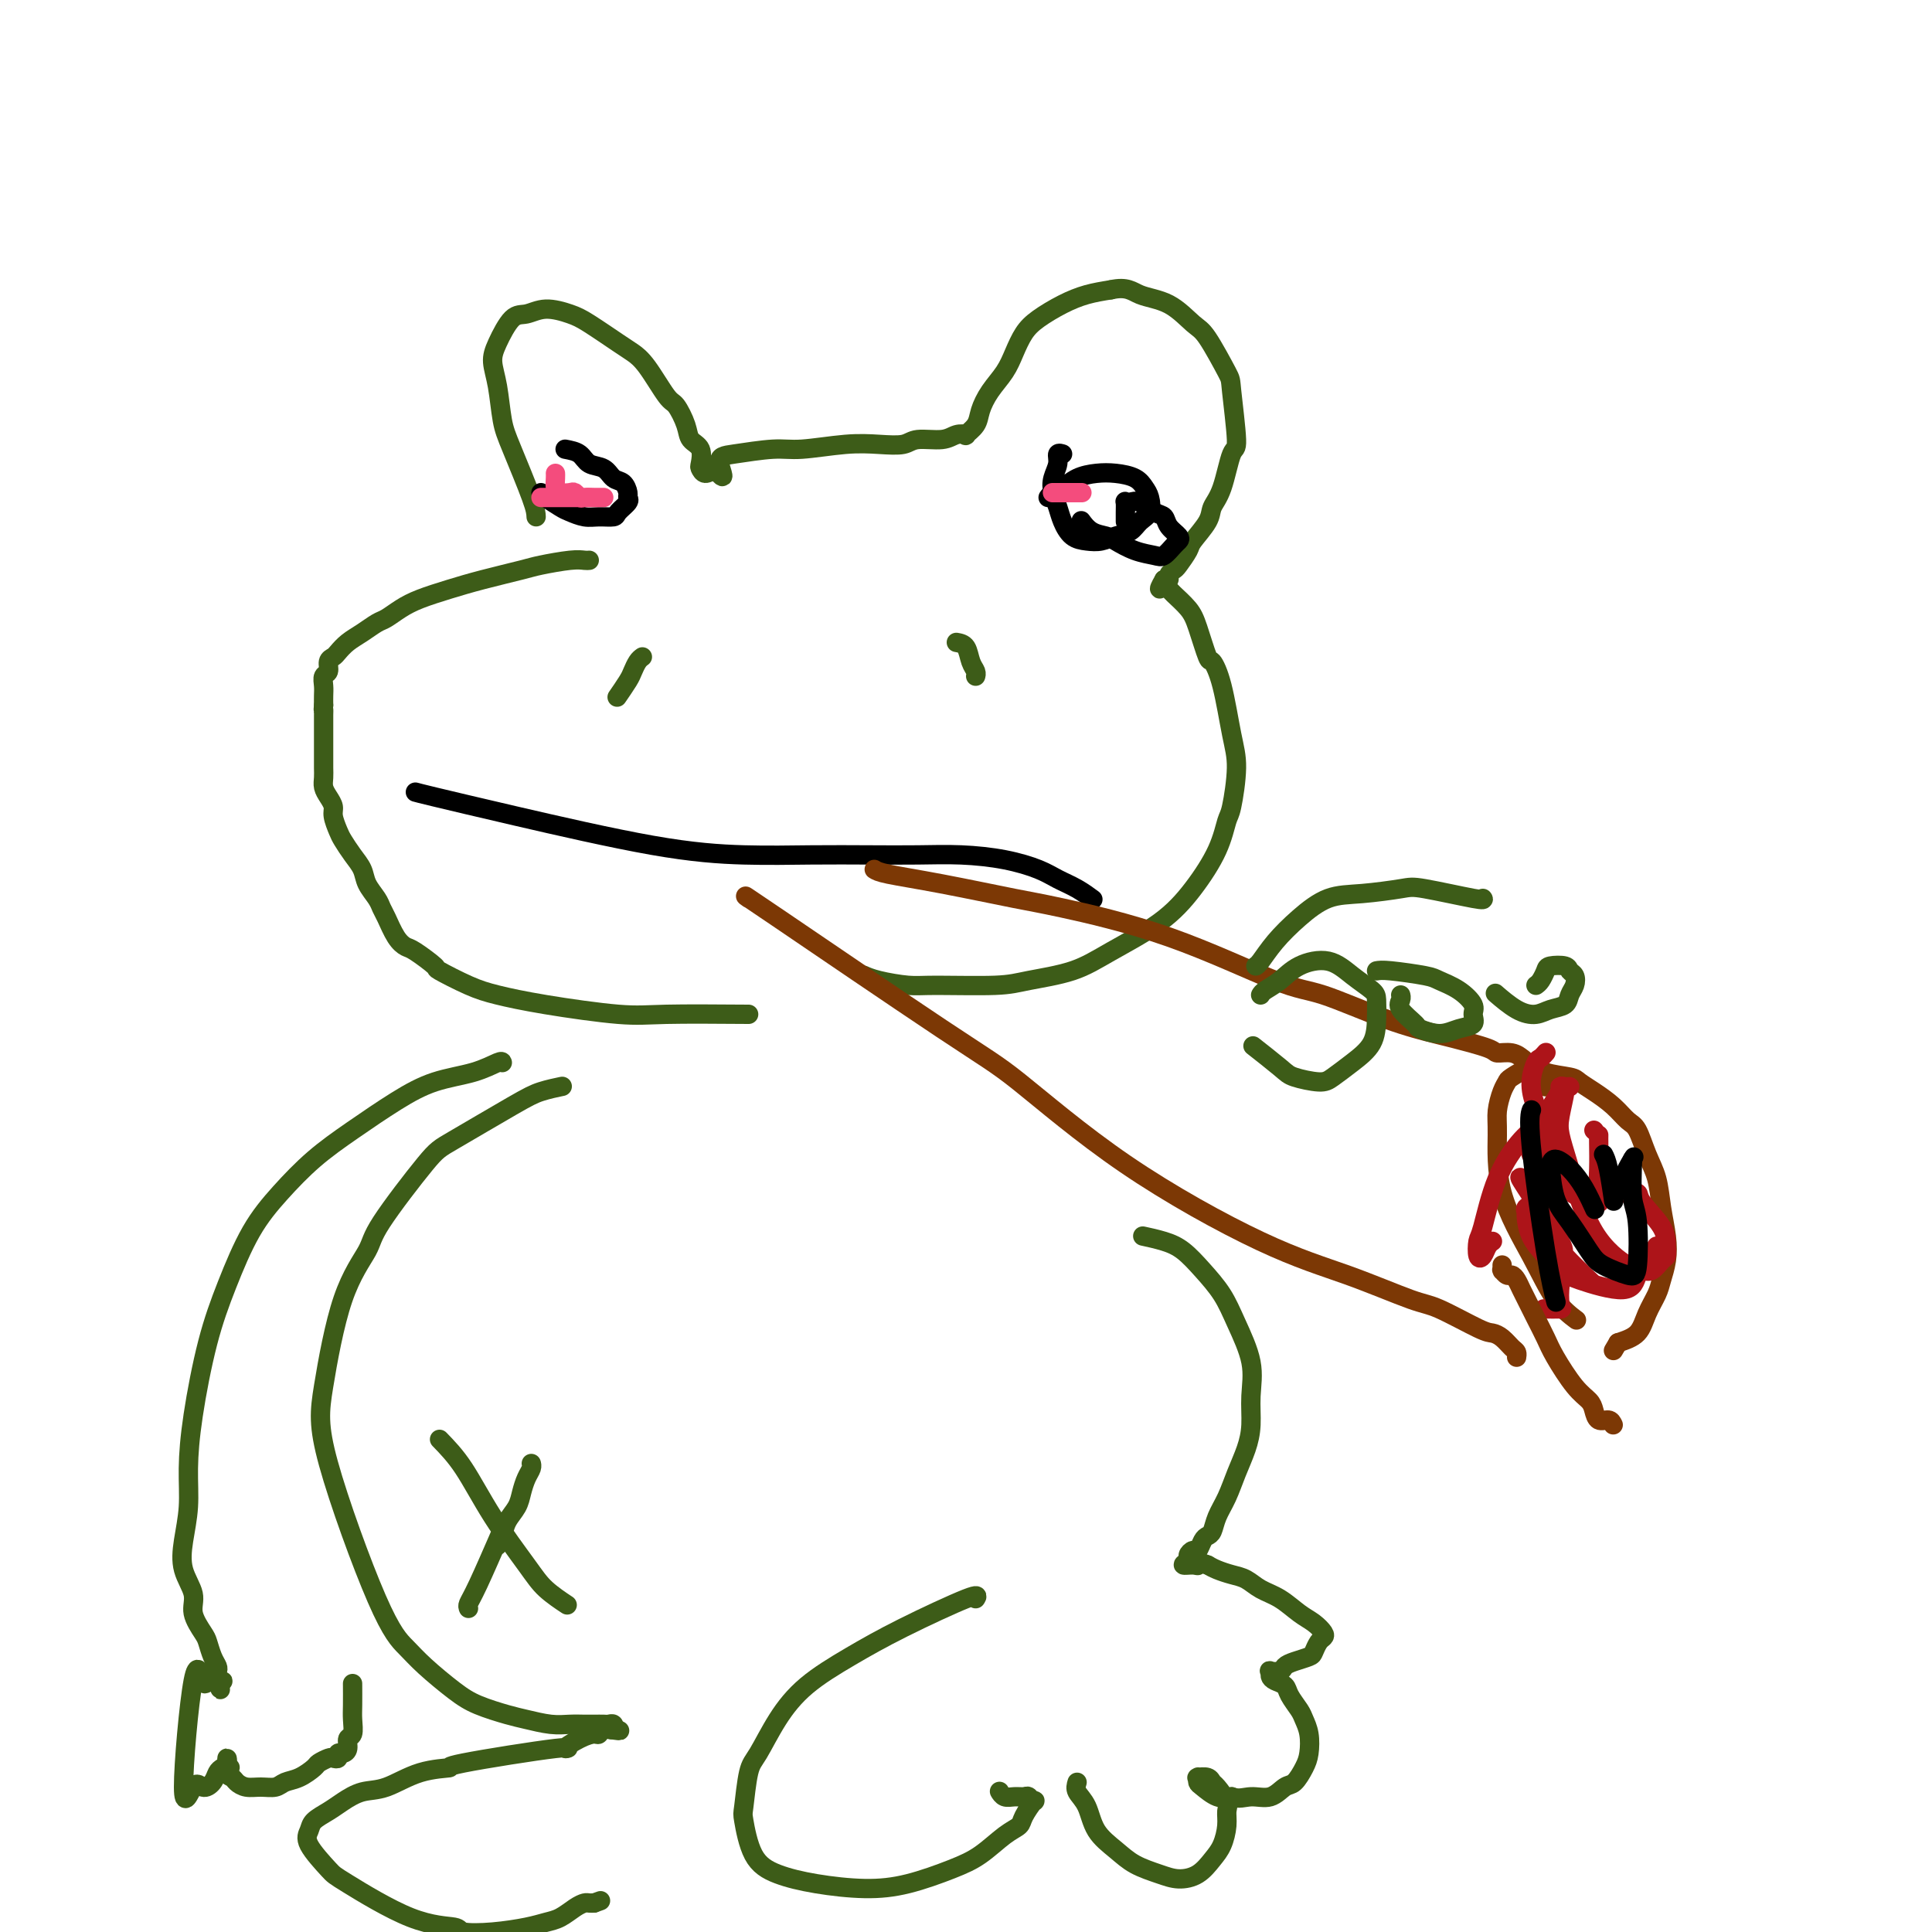 <svg viewBox='0 0 400 400' version='1.1' xmlns='http://www.w3.org/2000/svg' xmlns:xlink='http://www.w3.org/1999/xlink'><g fill='none' stroke='#3D5C18' stroke-width='4' stroke-linecap='round' stroke-linejoin='round'><path d='M122,116c-0.247,0.026 -0.493,0.051 -1,0c-0.507,-0.051 -1.274,-0.180 -3,0c-1.726,0.180 -4.411,0.667 -6,1c-1.589,0.333 -2.080,0.512 -4,1c-1.920,0.488 -5.267,1.287 -8,2c-2.733,0.713 -4.853,1.342 -7,2c-2.147,0.658 -4.321,1.345 -6,2c-1.679,0.655 -2.862,1.277 -4,2c-1.138,0.723 -2.231,1.545 -3,2c-0.769,0.455 -1.214,0.542 -2,1c-0.786,0.458 -1.913,1.288 -3,2c-1.087,0.712 -2.132,1.308 -3,2c-0.868,0.692 -1.557,1.480 -2,2c-0.443,0.520 -0.641,0.772 -1,1c-0.359,0.228 -0.881,0.431 -1,1c-0.119,0.569 0.164,1.503 0,2c-0.164,0.497 -0.776,0.556 -1,1c-0.224,0.444 -0.060,1.273 0,2c0.060,0.727 0.017,1.350 0,2c-0.017,0.650 -0.009,1.325 0,2'/><path d='M67,146c-0.155,1.600 -0.041,1.100 0,1c0.041,-0.100 0.011,0.200 0,1c-0.011,0.800 -0.003,2.101 0,3c0.003,0.899 0.001,1.396 0,2c-0.001,0.604 -0.001,1.317 0,2c0.001,0.683 0.003,1.338 0,2c-0.003,0.662 -0.011,1.332 0,2c0.011,0.668 0.041,1.333 0,2c-0.041,0.667 -0.151,1.338 0,2c0.151,0.662 0.565,1.317 1,2c0.435,0.683 0.893,1.393 1,2c0.107,0.607 -0.136,1.110 0,2c0.136,0.890 0.651,2.166 1,3c0.349,0.834 0.531,1.224 1,2c0.469,0.776 1.225,1.938 2,3c0.775,1.062 1.569,2.026 2,3c0.431,0.974 0.500,1.959 1,3c0.500,1.041 1.433,2.139 2,3c0.567,0.861 0.768,1.485 1,2c0.232,0.515 0.494,0.919 1,2c0.506,1.081 1.255,2.837 2,4c0.745,1.163 1.486,1.733 2,2c0.514,0.267 0.801,0.232 2,1c1.199,0.768 3.308,2.341 4,3c0.692,0.659 -0.035,0.405 1,1c1.035,0.595 3.832,2.040 6,3c2.168,0.960 3.708,1.434 6,2c2.292,0.566 5.336,1.224 10,2c4.664,0.776 10.948,1.670 15,2c4.052,0.330 5.872,0.094 10,0c4.128,-0.094 10.564,-0.047 17,0'/><path d='M111,107c-0.025,-0.693 -0.049,-1.385 -1,-4c-0.951,-2.615 -2.828,-7.152 -4,-10c-1.172,-2.848 -1.640,-4.007 -2,-6c-0.360,-1.993 -0.614,-4.820 -1,-7c-0.386,-2.180 -0.906,-3.713 -1,-5c-0.094,-1.287 0.236,-2.328 1,-4c0.764,-1.672 1.962,-3.975 3,-5c1.038,-1.025 1.916,-0.773 3,-1c1.084,-0.227 2.373,-0.934 4,-1c1.627,-0.066 3.592,0.510 5,1c1.408,0.490 2.257,0.895 4,2c1.743,1.105 4.378,2.909 6,4c1.622,1.091 2.232,1.467 3,2c0.768,0.533 1.696,1.221 3,3c1.304,1.779 2.984,4.649 4,6c1.016,1.351 1.369,1.182 2,2c0.631,0.818 1.542,2.625 2,4c0.458,1.375 0.465,2.320 1,3c0.535,0.680 1.599,1.094 2,2c0.401,0.906 0.138,2.305 0,3c-0.138,0.695 -0.153,0.687 0,1c0.153,0.313 0.472,0.947 1,1c0.528,0.053 1.264,-0.473 2,-1'/><path d='M148,97c2.787,3.590 1.254,0.566 1,-1c-0.254,-1.566 0.769,-1.674 3,-2c2.231,-0.326 5.669,-0.871 8,-1c2.331,-0.129 3.556,0.158 6,0c2.444,-0.158 6.107,-0.759 9,-1c2.893,-0.241 5.015,-0.121 7,0c1.985,0.121 3.832,0.242 5,0c1.168,-0.242 1.656,-0.848 3,-1c1.344,-0.152 3.544,0.150 5,0c1.456,-0.150 2.168,-0.752 3,-1c0.832,-0.248 1.783,-0.141 2,0c0.217,0.141 -0.300,0.317 0,0c0.300,-0.317 1.417,-1.126 2,-2c0.583,-0.874 0.631,-1.812 1,-3c0.369,-1.188 1.059,-2.624 2,-4c0.941,-1.376 2.134,-2.690 3,-4c0.866,-1.310 1.406,-2.617 2,-4c0.594,-1.383 1.242,-2.843 2,-4c0.758,-1.157 1.626,-2.011 3,-3c1.374,-0.989 3.255,-2.112 5,-3c1.745,-0.888 3.356,-1.539 5,-2c1.644,-0.461 3.322,-0.730 5,-1'/><path d='M230,60c3.388,-0.763 4.358,0.328 6,1c1.642,0.672 3.955,0.924 6,2c2.045,1.076 3.820,2.976 5,4c1.180,1.024 1.764,1.172 3,3c1.236,1.828 3.124,5.336 4,7c0.876,1.664 0.739,1.485 1,4c0.261,2.515 0.920,7.725 1,10c0.080,2.275 -0.420,1.614 -1,3c-0.580,1.386 -1.239,4.817 -2,7c-0.761,2.183 -1.622,3.117 -2,4c-0.378,0.883 -0.272,1.714 -1,3c-0.728,1.286 -2.290,3.027 -3,4c-0.710,0.973 -0.567,1.179 -1,2c-0.433,0.821 -1.440,2.259 -2,3c-0.560,0.741 -0.672,0.787 -1,1c-0.328,0.213 -0.871,0.593 -1,1c-0.129,0.407 0.158,0.840 0,1c-0.158,0.160 -0.759,0.046 -1,0c-0.241,-0.046 -0.120,-0.023 0,0'/><path d='M241,120c-1.841,3.180 -0.445,1.632 0,1c0.445,-0.632 -0.061,-0.346 0,0c0.061,0.346 0.689,0.752 1,1c0.311,0.248 0.306,0.337 1,1c0.694,0.663 2.087,1.901 3,3c0.913,1.099 1.347,2.061 2,4c0.653,1.939 1.524,4.857 2,6c0.476,1.143 0.555,0.513 1,1c0.445,0.487 1.255,2.091 2,5c0.745,2.909 1.425,7.121 2,10c0.575,2.879 1.044,4.424 1,7c-0.044,2.576 -0.600,6.182 -1,8c-0.400,1.818 -0.643,1.847 -1,3c-0.357,1.153 -0.828,3.429 -2,6c-1.172,2.571 -3.044,5.438 -5,8c-1.956,2.562 -3.996,4.820 -7,7c-3.004,2.180 -6.971,4.283 -10,6c-3.029,1.717 -5.119,3.049 -8,4c-2.881,0.951 -6.553,1.520 -9,2c-2.447,0.480 -3.668,0.871 -7,1c-3.332,0.129 -8.774,-0.004 -12,0c-3.226,0.004 -4.236,0.145 -6,0c-1.764,-0.145 -4.283,-0.578 -6,-1c-1.717,-0.422 -2.634,-0.835 -3,-1c-0.366,-0.165 -0.183,-0.083 0,0'/></g>
<g fill='none' stroke='#000000' stroke-width='4' stroke-linecap='round' stroke-linejoin='round'><path d='M217,103c0.261,-0.362 0.523,-0.725 1,-1c0.477,-0.275 1.171,-0.464 2,-1c0.829,-0.536 1.794,-1.419 3,-2c1.206,-0.581 2.652,-0.858 4,-1c1.348,-0.142 2.597,-0.147 4,0c1.403,0.147 2.958,0.448 4,1c1.042,0.552 1.570,1.356 2,2c0.430,0.644 0.761,1.128 1,2c0.239,0.872 0.384,2.132 0,3c-0.384,0.868 -1.299,1.343 -2,2c-0.701,0.657 -1.188,1.495 -2,2c-0.812,0.505 -1.947,0.676 -3,1c-1.053,0.324 -2.022,0.800 -3,1c-0.978,0.200 -1.964,0.125 -3,0c-1.036,-0.125 -2.121,-0.301 -3,-1c-0.879,-0.699 -1.552,-1.920 -2,-3c-0.448,-1.080 -0.671,-2.020 -1,-3c-0.329,-0.980 -0.764,-2.000 -1,-3c-0.236,-1.000 -0.273,-1.981 0,-3c0.273,-1.019 0.857,-2.077 1,-3c0.143,-0.923 -0.154,-1.710 0,-2c0.154,-0.290 0.758,-0.083 1,0c0.242,0.083 0.121,0.041 0,0'/><path d='M117,93c1.120,0.211 2.240,0.423 3,1c0.760,0.577 1.160,1.520 2,2c0.840,0.480 2.119,0.496 3,1c0.881,0.504 1.362,1.496 2,2c0.638,0.504 1.432,0.520 2,1c0.568,0.480 0.911,1.425 1,2c0.089,0.575 -0.076,0.781 0,1c0.076,0.219 0.394,0.452 0,1c-0.394,0.548 -1.499,1.412 -2,2c-0.501,0.588 -0.398,0.902 -1,1c-0.602,0.098 -1.909,-0.019 -3,0c-1.091,0.019 -1.967,0.173 -3,0c-1.033,-0.173 -2.224,-0.673 -3,-1c-0.776,-0.327 -1.136,-0.479 -2,-1c-0.864,-0.521 -2.233,-1.409 -3,-2c-0.767,-0.591 -0.934,-0.883 -1,-1c-0.066,-0.117 -0.033,-0.058 0,0'/><path d='M86,164c0.485,0.135 0.971,0.271 4,1c3.029,0.729 8.603,2.052 17,4c8.397,1.948 19.618,4.522 28,6c8.382,1.478 13.925,1.859 19,2c5.075,0.141 9.681,0.040 14,0c4.319,-0.040 8.350,-0.019 12,0c3.650,0.019 6.920,0.035 10,0c3.080,-0.035 5.972,-0.123 9,0c3.028,0.123 6.192,0.457 9,1c2.808,0.543 5.261,1.295 7,2c1.739,0.705 2.765,1.364 4,2c1.235,0.636 2.679,1.248 4,2c1.321,0.752 2.520,1.643 3,2c0.480,0.357 0.240,0.178 0,0'/></g>
<g fill='none' stroke='#7C3805' stroke-width='4' stroke-linecap='round' stroke-linejoin='round'><path d='M155,186c-0.956,-0.687 -1.911,-1.374 6,4c7.911,5.374 24.689,16.809 34,23c9.311,6.191 11.155,7.137 16,11c4.845,3.863 12.689,10.643 22,17c9.311,6.357 20.088,12.292 28,16c7.912,3.708 12.959,5.189 18,7c5.041,1.811 10.074,3.951 13,5c2.926,1.049 3.743,1.006 6,2c2.257,0.994 5.953,3.026 8,4c2.047,0.974 2.443,0.892 3,1c0.557,0.108 1.273,0.407 2,1c0.727,0.593 1.463,1.478 2,2c0.537,0.522 0.875,0.679 1,1c0.125,0.321 0.036,0.806 0,1c-0.036,0.194 -0.018,0.097 0,0'/><path d='M181,180c0.432,0.279 0.865,0.558 3,1c2.135,0.442 5.974,1.047 11,2c5.026,0.953 11.240,2.255 15,3c3.760,0.745 5.068,0.934 10,2c4.932,1.066 13.489,3.011 22,6c8.511,2.989 16.975,7.024 22,9c5.025,1.976 6.611,1.895 10,3c3.389,1.105 8.580,3.396 13,5c4.420,1.604 8.069,2.520 10,3c1.931,0.480 2.143,0.525 4,1c1.857,0.475 5.358,1.381 7,2c1.642,0.619 1.424,0.953 2,1c0.576,0.047 1.946,-0.191 3,0c1.054,0.191 1.791,0.811 2,1c0.209,0.189 -0.112,-0.052 0,0c0.112,0.052 0.657,0.396 1,1c0.343,0.604 0.484,1.469 1,2c0.516,0.531 1.406,0.730 2,1c0.594,0.270 0.891,0.611 1,1c0.109,0.389 0.031,0.825 0,1c-0.031,0.175 -0.016,0.087 0,0'/><path d='M326,273c0.348,0.262 0.696,0.524 0,0c-0.696,-0.524 -2.436,-1.833 -4,-4c-1.564,-2.167 -2.952,-5.193 -5,-9c-2.048,-3.807 -4.755,-8.397 -6,-13c-1.245,-4.603 -1.027,-9.221 -1,-12c0.027,-2.779 -0.137,-3.720 0,-5c0.137,-1.280 0.576,-2.900 1,-4c0.424,-1.100 0.835,-1.679 1,-2c0.165,-0.321 0.084,-0.385 1,-1c0.916,-0.615 2.828,-1.781 4,-2c1.172,-0.219 1.605,0.510 3,1c1.395,0.490 3.753,0.740 5,1c1.247,0.260 1.384,0.528 2,1c0.616,0.472 1.712,1.147 3,2c1.288,0.853 2.769,1.885 4,3c1.231,1.115 2.214,2.313 3,3c0.786,0.687 1.377,0.864 2,2c0.623,1.136 1.278,3.230 2,5c0.722,1.770 1.511,3.215 2,5c0.489,1.785 0.679,3.908 1,6c0.321,2.092 0.773,4.152 1,6c0.227,1.848 0.228,3.486 0,5c-0.228,1.514 -0.685,2.906 -1,4c-0.315,1.094 -0.486,1.891 -1,3c-0.514,1.109 -1.369,2.529 -2,4c-0.631,1.471 -1.037,2.992 -2,4c-0.963,1.008 -2.481,1.504 -4,2'/><path d='M335,278c-1.667,2.833 -0.833,1.417 0,0'/></g>
<g fill='none' stroke='#AD1419' stroke-width='4' stroke-linecap='round' stroke-linejoin='round'><path d='M317,239c0.000,0.000 0.100,0.100 0.1,0.1'/><path d='M330,234c0.000,0.000 0.100,0.100 0.1,0.1'/><path d='M331,235c-0.008,0.408 -0.017,0.816 0,2c0.017,1.184 0.059,3.143 0,5c-0.059,1.857 -0.218,3.611 0,5c0.218,1.389 0.814,2.414 -1,2c-1.814,-0.414 -6.038,-2.265 -8,-5c-1.962,-2.735 -1.661,-6.354 -2,-9c-0.339,-2.646 -1.316,-4.321 -2,-6c-0.684,-1.679 -1.073,-3.364 -1,-5c0.073,-1.636 0.608,-3.223 1,-4c0.392,-0.777 0.641,-0.744 1,-1c0.359,-0.256 0.827,-0.800 1,-1c0.173,-0.200 0.049,-0.057 0,0c-0.049,0.057 -0.025,0.029 0,0'/><path d='M344,258c0.000,0.000 0.100,0.100 0.1,0.1'/><path d='M343,258c-0.644,1.032 -1.288,2.065 -2,3c-0.712,0.935 -1.492,1.773 -2,3c-0.508,1.227 -0.745,2.843 -3,3c-2.255,0.157 -6.527,-1.145 -9,-2c-2.473,-0.855 -3.145,-1.261 -4,-2c-0.855,-0.739 -1.891,-1.809 -3,-3c-1.109,-1.191 -2.292,-2.504 -3,-4c-0.708,-1.496 -0.943,-3.176 -1,-4c-0.057,-0.824 0.063,-0.793 0,-1c-0.063,-0.207 -0.311,-0.653 0,-1c0.311,-0.347 1.180,-0.597 2,0c0.820,0.597 1.592,2.041 2,3c0.408,0.959 0.452,1.434 1,3c0.548,1.566 1.600,4.223 2,6c0.400,1.777 0.149,2.672 0,4c-0.149,1.328 -0.194,3.088 0,4c0.194,0.912 0.629,0.976 0,1c-0.629,0.024 -2.323,0.007 -3,0c-0.677,-0.007 -0.339,-0.003 0,0'/><path d='M336,247c-0.053,-0.007 -0.105,-0.015 0,0c0.105,0.015 0.368,0.052 1,0c0.632,-0.052 1.634,-0.193 2,0c0.366,0.193 0.096,0.719 1,2c0.904,1.281 2.982,3.318 4,5c1.018,1.682 0.974,3.011 1,4c0.026,0.989 0.121,1.638 0,2c-0.121,0.362 -0.457,0.436 -1,1c-0.543,0.564 -1.293,1.619 -2,2c-0.707,0.381 -1.370,0.090 -2,0c-0.630,-0.090 -1.228,0.022 -3,-1c-1.772,-1.022 -4.720,-3.178 -7,-7c-2.280,-3.822 -3.894,-9.311 -5,-13c-1.106,-3.689 -1.704,-5.577 -2,-7c-0.296,-1.423 -0.289,-2.381 0,-4c0.289,-1.619 0.861,-3.898 1,-5c0.139,-1.102 -0.155,-1.028 0,-1c0.155,0.028 0.759,0.008 1,0c0.241,-0.008 0.121,-0.004 0,0'/><path d='M323,225c0.366,-0.180 0.733,-0.360 0,1c-0.733,1.360 -2.564,4.260 -4,6c-1.436,1.740 -2.477,2.319 -4,4c-1.523,1.681 -3.530,4.462 -5,8c-1.470,3.538 -2.405,7.831 -3,10c-0.595,2.169 -0.849,2.213 -1,3c-0.151,0.787 -0.198,2.316 0,3c0.198,0.684 0.641,0.524 1,0c0.359,-0.524 0.635,-1.410 1,-2c0.365,-0.590 0.819,-0.883 1,-1c0.181,-0.117 0.091,-0.059 0,0'/><path d='M315,244c-0.380,-0.349 -0.759,-0.699 1,2c1.759,2.699 5.657,8.445 7,11c1.343,2.555 0.131,1.919 1,3c0.869,1.081 3.820,3.880 5,5c1.180,1.120 0.590,0.560 0,0'/></g>
<g fill='none' stroke='#000000' stroke-width='4' stroke-linecap='round' stroke-linejoin='round'><path d='M322,269c0.136,0.522 0.271,1.043 0,0c-0.271,-1.043 -0.949,-3.651 -2,-10c-1.051,-6.349 -2.475,-16.440 -3,-22c-0.525,-5.560 -0.150,-6.589 0,-7c0.150,-0.411 0.075,-0.206 0,0'/><path d='M332,239c0.311,0.600 0.622,1.200 1,3c0.378,1.800 0.822,4.800 1,6c0.178,1.200 0.089,0.600 0,0'/><path d='M334,247c0.905,-0.315 1.810,-0.631 2,-1c0.190,-0.369 -0.333,-0.792 0,-2c0.333,-1.208 1.524,-3.202 2,-4c0.476,-0.798 0.238,-0.399 0,0'/><path d='M338,240c-0.107,3.068 -0.213,6.137 0,8c0.213,1.863 0.746,2.521 1,5c0.254,2.479 0.227,6.778 0,9c-0.227,2.222 -0.656,2.366 -2,2c-1.344,-0.366 -3.604,-1.241 -5,-2c-1.396,-0.759 -1.930,-1.403 -3,-3c-1.070,-1.597 -2.678,-4.146 -4,-6c-1.322,-1.854 -2.360,-3.014 -3,-5c-0.640,-1.986 -0.884,-4.798 -1,-6c-0.116,-1.202 -0.104,-0.794 0,-1c0.104,-0.206 0.301,-1.025 1,-1c0.699,0.025 1.899,0.893 3,2c1.101,1.107 2.104,2.452 3,4c0.896,1.548 1.685,3.299 2,4c0.315,0.701 0.158,0.350 0,0'/><path d='M233,108c-0.005,-0.620 -0.010,-1.240 0,-2c0.010,-0.760 0.037,-1.661 0,-2c-0.037,-0.339 -0.136,-0.117 0,0c0.136,0.117 0.507,0.128 1,0c0.493,-0.128 1.106,-0.396 2,0c0.894,0.396 2.068,1.454 3,2c0.932,0.546 1.621,0.579 2,1c0.379,0.421 0.449,1.231 1,2c0.551,0.769 1.583,1.499 2,2c0.417,0.501 0.220,0.773 0,1c-0.220,0.227 -0.461,0.408 -1,1c-0.539,0.592 -1.375,1.595 -2,2c-0.625,0.405 -1.038,0.212 -2,0c-0.962,-0.212 -2.472,-0.443 -4,-1c-1.528,-0.557 -3.075,-1.442 -4,-2c-0.925,-0.558 -1.229,-0.790 -2,-1c-0.771,-0.210 -2.011,-0.396 -3,-1c-0.989,-0.604 -1.728,-1.624 -2,-2c-0.272,-0.376 -0.078,-0.107 0,0c0.078,0.107 0.039,0.054 0,0'/></g>
<g fill='none' stroke='#7C3805' stroke-width='4' stroke-linecap='round' stroke-linejoin='round'><path d='M334,295c-0.223,-0.471 -0.446,-0.941 -1,-1c-0.554,-0.059 -1.440,0.294 -2,0c-0.560,-0.294 -0.793,-1.235 -1,-2c-0.207,-0.765 -0.388,-1.353 -1,-2c-0.612,-0.647 -1.655,-1.352 -3,-3c-1.345,-1.648 -2.990,-4.237 -4,-6c-1.010,-1.763 -1.384,-2.699 -2,-4c-0.616,-1.301 -1.474,-2.968 -2,-4c-0.526,-1.032 -0.718,-1.429 -1,-2c-0.282,-0.571 -0.653,-1.315 -1,-2c-0.347,-0.685 -0.671,-1.312 -1,-2c-0.329,-0.688 -0.662,-1.439 -1,-2c-0.338,-0.561 -0.679,-0.934 -1,-1c-0.321,-0.066 -0.622,0.175 -1,0c-0.378,-0.175 -0.833,-0.765 -1,-1c-0.167,-0.235 -0.045,-0.116 0,0c0.045,0.116 0.012,0.227 0,0c-0.012,-0.227 -0.003,-0.793 0,-1c0.003,-0.207 0.001,-0.056 0,0c-0.001,0.056 -0.000,0.016 0,0c0.000,-0.016 0.000,-0.008 0,0'/></g>
<g fill='none' stroke='#F44C7D' stroke-width='4' stroke-linecap='round' stroke-linejoin='round'><path d='M223,102c0.474,0.000 0.947,0.000 1,0c0.053,0.000 -0.316,0.000 -1,0c-0.684,0.000 -1.685,0.000 -2,0c-0.315,0.000 0.055,0.000 0,0c-0.055,0.000 -0.537,-0.000 -1,0c-0.463,0.000 -0.909,-0.000 -1,0c-0.091,0.000 0.172,0.000 0,0c-0.172,0.000 -0.778,0.000 -1,0c-0.222,0.000 -0.060,-0.000 0,0c0.060,0.000 0.017,0.000 0,0c-0.017,-0.000 -0.009,0.000 0,0'/><path d='M112,103c0.237,0.000 0.473,0.000 1,0c0.527,-0.000 1.344,-0.000 2,0c0.656,0.000 1.151,0.000 2,0c0.849,-0.000 2.053,-0.000 3,0c0.947,0.000 1.639,0.000 2,0c0.361,-0.000 0.391,-0.000 1,0c0.609,0.000 1.796,0.001 2,0c0.204,-0.001 -0.576,-0.004 -1,0c-0.424,0.004 -0.494,0.015 -1,0c-0.506,-0.015 -1.449,-0.056 -2,0c-0.551,0.056 -0.712,0.209 -1,0c-0.288,-0.209 -0.704,-0.781 -1,-1c-0.296,-0.219 -0.472,-0.087 -1,0c-0.528,0.087 -1.410,0.128 -2,0c-0.590,-0.128 -0.890,-0.426 -1,-1c-0.110,-0.574 -0.030,-1.424 0,-2c0.030,-0.576 0.008,-0.879 0,-1c-0.008,-0.121 -0.004,-0.061 0,0'/></g>
<g fill='none' stroke='#3D5C18' stroke-width='4' stroke-linecap='round' stroke-linejoin='round'><path d='M116,225c0.360,-0.075 0.721,-0.149 0,0c-0.721,0.149 -2.523,0.522 -4,1c-1.477,0.478 -2.630,1.062 -6,3c-3.370,1.938 -8.957,5.231 -12,7c-3.043,1.769 -3.543,2.014 -6,5c-2.457,2.986 -6.870,8.715 -9,12c-2.130,3.285 -1.978,4.128 -3,6c-1.022,1.872 -3.218,4.773 -5,10c-1.782,5.227 -3.151,12.781 -4,18c-0.849,5.219 -1.179,8.105 1,16c2.179,7.895 6.867,20.801 10,28c3.133,7.199 4.712,8.692 6,10c1.288,1.308 2.286,2.430 4,4c1.714,1.570 4.145,3.587 6,5c1.855,1.413 3.133,2.221 5,3c1.867,0.779 4.324,1.529 6,2c1.676,0.471 2.570,0.662 4,1c1.430,0.338 3.395,0.823 5,1c1.605,0.177 2.850,0.048 4,0c1.150,-0.048 2.207,-0.014 3,0c0.793,0.014 1.324,0.007 2,0c0.676,-0.007 1.499,-0.016 2,0c0.501,0.016 0.681,0.056 1,0c0.319,-0.056 0.778,-0.207 1,0c0.222,0.207 0.206,0.774 0,1c-0.206,0.226 -0.603,0.113 -1,0'/><path d='M126,358c4.291,0.711 1.517,-0.011 0,0c-1.517,0.011 -1.779,0.757 -2,1c-0.221,0.243 -0.402,-0.015 -1,0c-0.598,0.015 -1.612,0.305 -3,1c-1.388,0.695 -3.149,1.795 -3,2c0.149,0.205 2.207,-0.484 -2,0c-4.207,0.484 -14.680,2.142 -19,3c-4.320,0.858 -2.487,0.915 -3,1c-0.513,0.085 -3.372,0.197 -6,1c-2.628,0.803 -5.026,2.298 -7,3c-1.974,0.702 -3.523,0.611 -5,1c-1.477,0.389 -2.883,1.260 -4,2c-1.117,0.740 -1.946,1.351 -3,2c-1.054,0.649 -2.335,1.338 -3,2c-0.665,0.662 -0.716,1.298 -1,2c-0.284,0.702 -0.800,1.469 0,3c0.800,1.531 2.918,3.825 4,5c1.082,1.175 1.130,1.230 4,3c2.870,1.770 8.564,5.256 13,7c4.436,1.744 7.614,1.746 9,2c1.386,0.254 0.979,0.760 2,1c1.021,0.240 3.470,0.216 6,0c2.530,-0.216 5.140,-0.622 7,-1c1.860,-0.378 2.970,-0.728 4,-1c1.030,-0.272 1.978,-0.465 3,-1c1.022,-0.535 2.116,-1.411 3,-2c0.884,-0.589 1.556,-0.890 2,-1c0.444,-0.110 0.658,-0.030 1,0c0.342,0.030 0.812,0.008 1,0c0.188,-0.008 0.094,-0.004 0,0'/><path d='M123,394c2.333,-0.833 1.167,-0.417 0,0'/><path d='M202,331c0.355,-0.535 0.711,-1.069 -2,0c-2.711,1.069 -8.487,3.743 -13,6c-4.513,2.257 -7.762,4.098 -11,6c-3.238,1.902 -6.465,3.866 -9,6c-2.535,2.134 -4.379,4.440 -6,7c-1.621,2.560 -3.019,5.374 -4,7c-0.981,1.626 -1.546,2.063 -2,4c-0.454,1.937 -0.797,5.373 -1,7c-0.203,1.627 -0.266,1.445 0,3c0.266,1.555 0.860,4.846 2,7c1.140,2.154 2.824,3.170 5,4c2.176,0.830 4.843,1.472 8,2c3.157,0.528 6.806,0.941 10,1c3.194,0.059 5.935,-0.235 9,-1c3.065,-0.765 6.455,-1.999 9,-3c2.545,-1.001 4.244,-1.768 6,-3c1.756,-1.232 3.567,-2.928 5,-4c1.433,-1.072 2.486,-1.521 3,-2c0.514,-0.479 0.489,-0.990 1,-2c0.511,-1.010 1.557,-2.520 2,-3c0.443,-0.480 0.284,0.068 0,0c-0.284,-0.068 -0.693,-0.754 -1,-1c-0.307,-0.246 -0.513,-0.052 -1,0c-0.487,0.052 -1.254,-0.038 -2,0c-0.746,0.038 -1.470,0.202 -2,0c-0.530,-0.202 -0.866,-0.772 -1,-1c-0.134,-0.228 -0.067,-0.114 0,0'/><path d='M261,206c0.164,-0.274 0.328,-0.548 1,-1c0.672,-0.452 1.851,-1.081 3,-2c1.149,-0.919 2.269,-2.126 4,-3c1.731,-0.874 4.072,-1.414 6,-1c1.928,0.414 3.444,1.783 5,3c1.556,1.217 3.151,2.282 4,3c0.849,0.718 0.950,1.088 1,2c0.050,0.912 0.049,2.364 0,4c-0.049,1.636 -0.146,3.455 -1,5c-0.854,1.545 -2.466,2.817 -4,4c-1.534,1.183 -2.990,2.278 -4,3c-1.010,0.722 -1.575,1.072 -3,1c-1.425,-0.072 -3.712,-0.566 -5,-1c-1.288,-0.434 -1.578,-0.809 -3,-2c-1.422,-1.191 -3.978,-3.197 -5,-4c-1.022,-0.803 -0.511,-0.401 0,0'/><path d='M285,201c0.540,-0.094 1.081,-0.187 3,0c1.919,0.187 5.218,0.655 7,1c1.782,0.345 2.049,0.569 3,1c0.951,0.431 2.586,1.071 4,2c1.414,0.929 2.606,2.149 3,3c0.394,0.851 -0.011,1.335 0,2c0.011,0.665 0.437,1.512 0,2c-0.437,0.488 -1.736,0.619 -3,1c-1.264,0.381 -2.493,1.014 -4,1c-1.507,-0.014 -3.294,-0.673 -4,-1c-0.706,-0.327 -0.333,-0.322 -1,-1c-0.667,-0.678 -2.375,-2.037 -3,-3c-0.625,-0.963 -0.168,-1.528 0,-2c0.168,-0.472 0.048,-0.849 0,-1c-0.048,-0.151 -0.024,-0.075 0,0'/><path d='M318,204c0.317,-0.225 0.634,-0.449 1,-1c0.366,-0.551 0.781,-1.427 1,-2c0.219,-0.573 0.242,-0.841 1,-1c0.758,-0.159 2.252,-0.209 3,0c0.748,0.209 0.749,0.676 1,1c0.251,0.324 0.752,0.506 1,1c0.248,0.494 0.244,1.299 0,2c-0.244,0.701 -0.728,1.297 -1,2c-0.272,0.703 -0.333,1.512 -1,2c-0.667,0.488 -1.941,0.656 -3,1c-1.059,0.344 -1.902,0.865 -3,1c-1.098,0.135 -2.449,-0.118 -4,-1c-1.551,-0.882 -3.300,-2.395 -4,-3c-0.700,-0.605 -0.350,-0.303 0,0'/><path d='M307,186c0.188,0.219 0.376,0.438 -2,0c-2.376,-0.438 -7.317,-1.532 -10,-2c-2.683,-0.468 -3.110,-0.310 -5,0c-1.890,0.310 -5.245,0.773 -8,1c-2.755,0.227 -4.910,0.219 -7,1c-2.090,0.781 -4.115,2.353 -6,4c-1.885,1.647 -3.629,3.369 -5,5c-1.371,1.631 -2.369,3.170 -3,4c-0.631,0.830 -0.895,0.951 -1,1c-0.105,0.049 -0.053,0.024 0,0'/><path d='M104,220c-0.050,-0.188 -0.100,-0.376 -1,0c-0.900,0.376 -2.650,1.315 -5,2c-2.350,0.685 -5.299,1.114 -8,2c-2.701,0.886 -5.155,2.227 -8,4c-2.845,1.773 -6.080,3.979 -9,6c-2.920,2.021 -5.523,3.859 -8,6c-2.477,2.141 -4.828,4.585 -7,7c-2.172,2.415 -4.166,4.800 -6,8c-1.834,3.200 -3.510,7.214 -5,11c-1.490,3.786 -2.795,7.344 -4,12c-1.205,4.656 -2.311,10.411 -3,15c-0.689,4.589 -0.961,8.012 -1,11c-0.039,2.988 0.156,5.540 0,8c-0.156,2.460 -0.662,4.827 -1,7c-0.338,2.173 -0.508,4.153 0,6c0.508,1.847 1.694,3.562 2,5c0.306,1.438 -0.268,2.598 0,4c0.268,1.402 1.379,3.044 2,4c0.621,0.956 0.754,1.226 1,2c0.246,0.774 0.605,2.054 1,3c0.395,0.946 0.824,1.560 1,2c0.176,0.440 0.097,0.706 0,1c-0.097,0.294 -0.212,0.615 0,1c0.212,0.385 0.749,0.834 1,1c0.251,0.166 0.214,0.047 0,0c-0.214,-0.047 -0.607,-0.024 -1,0'/><path d='M45,348c1.130,3.551 0.455,0.929 0,0c-0.455,-0.929 -0.691,-0.166 -1,0c-0.309,0.166 -0.690,-0.266 -1,0c-0.310,0.266 -0.550,1.228 -1,0c-0.450,-1.228 -1.109,-4.646 -2,0c-0.891,4.646 -2.015,17.357 -2,22c0.015,4.643 1.170,1.216 2,0c0.830,-1.216 1.337,-0.223 2,0c0.663,0.223 1.484,-0.323 2,-1c0.516,-0.677 0.727,-1.485 1,-2c0.273,-0.515 0.609,-0.737 1,-1c0.391,-0.263 0.837,-0.565 1,-1c0.163,-0.435 0.044,-1.002 0,-1c-0.044,0.002 -0.013,0.572 0,1c0.013,0.428 0.006,0.714 0,1'/><path d='M47,366c1.342,-0.441 0.196,0.456 0,1c-0.196,0.544 0.556,0.735 1,1c0.444,0.265 0.579,0.604 1,1c0.421,0.396 1.126,0.850 2,1c0.874,0.150 1.915,-0.005 3,0c1.085,0.005 2.212,0.170 3,0c0.788,-0.170 1.237,-0.676 2,-1c0.763,-0.324 1.839,-0.465 3,-1c1.161,-0.535 2.406,-1.463 3,-2c0.594,-0.537 0.537,-0.684 1,-1c0.463,-0.316 1.447,-0.802 2,-1c0.553,-0.198 0.674,-0.107 1,0c0.326,0.107 0.857,0.232 1,0c0.143,-0.232 -0.101,-0.820 0,-1c0.101,-0.180 0.549,0.047 1,0c0.451,-0.047 0.905,-0.370 1,-1c0.095,-0.630 -0.171,-1.567 0,-2c0.171,-0.433 0.778,-0.362 1,-1c0.222,-0.638 0.060,-1.985 0,-3c-0.060,-1.015 -0.016,-1.696 0,-3c0.016,-1.304 0.005,-3.230 0,-4c-0.005,-0.770 -0.002,-0.385 0,0'/><path d='M223,369c-0.192,0.630 -0.384,1.261 0,2c0.384,0.739 1.344,1.588 2,3c0.656,1.412 1.007,3.388 2,5c0.993,1.612 2.629,2.861 4,4c1.371,1.139 2.478,2.166 4,3c1.522,0.834 3.458,1.473 5,2c1.542,0.527 2.690,0.942 4,1c1.310,0.058 2.781,-0.239 4,-1c1.219,-0.761 2.185,-1.984 3,-3c0.815,-1.016 1.480,-1.824 2,-3c0.520,-1.176 0.896,-2.721 1,-4c0.104,-1.279 -0.065,-2.294 0,-3c0.065,-0.706 0.364,-1.103 0,-2c-0.364,-0.897 -1.390,-2.293 -2,-3c-0.610,-0.707 -0.804,-0.726 -1,-1c-0.196,-0.274 -0.393,-0.802 -1,-1c-0.607,-0.198 -1.625,-0.065 -2,0c-0.375,0.065 -0.106,0.063 0,0c0.106,-0.063 0.048,-0.188 0,0c-0.048,0.188 -0.085,0.690 0,1c0.085,0.310 0.292,0.430 1,1c0.708,0.570 1.917,1.592 3,2c1.083,0.408 2.042,0.204 3,0'/><path d='M255,372c1.479,0.588 2.676,0.057 4,0c1.324,-0.057 2.775,0.359 4,0c1.225,-0.359 2.224,-1.492 3,-2c0.776,-0.508 1.329,-0.391 2,-1c0.671,-0.609 1.460,-1.944 2,-3c0.540,-1.056 0.831,-1.834 1,-3c0.169,-1.166 0.215,-2.722 0,-4c-0.215,-1.278 -0.691,-2.279 -1,-3c-0.309,-0.721 -0.451,-1.163 -1,-2c-0.549,-0.837 -1.506,-2.070 -2,-3c-0.494,-0.930 -0.527,-1.556 -1,-2c-0.473,-0.444 -1.388,-0.707 -2,-1c-0.612,-0.293 -0.922,-0.617 -1,-1c-0.078,-0.383 0.075,-0.823 0,-1c-0.075,-0.177 -0.377,-0.089 0,0c0.377,0.089 1.435,0.180 2,0c0.565,-0.180 0.638,-0.629 1,-1c0.362,-0.371 1.015,-0.663 2,-1c0.985,-0.337 2.304,-0.719 3,-1c0.696,-0.281 0.770,-0.460 1,-1c0.230,-0.540 0.618,-1.442 1,-2c0.382,-0.558 0.760,-0.772 1,-1c0.240,-0.228 0.343,-0.469 0,-1c-0.343,-0.531 -1.130,-1.350 -2,-2c-0.870,-0.650 -1.821,-1.130 -3,-2c-1.179,-0.870 -2.585,-2.131 -4,-3c-1.415,-0.869 -2.841,-1.346 -4,-2c-1.159,-0.654 -2.053,-1.485 -3,-2c-0.947,-0.515 -1.947,-0.716 -3,-1c-1.053,-0.284 -2.158,-0.653 -3,-1c-0.842,-0.347 -1.421,-0.674 -2,-1'/><path d='M250,324c-2.750,-1.079 -2.125,-0.278 -2,0c0.125,0.278 -0.251,0.032 -1,0c-0.749,-0.032 -1.872,0.151 -2,0c-0.128,-0.151 0.739,-0.636 1,-1c0.261,-0.364 -0.085,-0.609 0,-1c0.085,-0.391 0.600,-0.929 1,-1c0.400,-0.071 0.684,0.327 1,0c0.316,-0.327 0.665,-1.377 1,-2c0.335,-0.623 0.656,-0.819 1,-1c0.344,-0.181 0.712,-0.347 1,-1c0.288,-0.653 0.498,-1.793 1,-3c0.502,-1.207 1.297,-2.481 2,-4c0.703,-1.519 1.315,-3.285 2,-5c0.685,-1.715 1.442,-3.381 2,-5c0.558,-1.619 0.916,-3.191 1,-5c0.084,-1.809 -0.105,-3.855 0,-6c0.105,-2.145 0.503,-4.388 0,-7c-0.503,-2.612 -1.907,-5.592 -3,-8c-1.093,-2.408 -1.873,-4.242 -3,-6c-1.127,-1.758 -2.600,-3.438 -4,-5c-1.400,-1.562 -2.726,-3.006 -4,-4c-1.274,-0.994 -2.497,-1.537 -4,-2c-1.503,-0.463 -3.287,-0.847 -4,-1c-0.713,-0.153 -0.357,-0.077 0,0'/><path d='M91,298c1.622,1.673 3.244,3.345 5,6c1.756,2.655 3.644,6.291 6,10c2.356,3.709 5.178,7.489 7,10c1.822,2.511 2.644,3.753 4,5c1.356,1.247 3.244,2.499 4,3c0.756,0.501 0.378,0.250 0,0'/><path d='M97,333c-0.107,-0.238 -0.214,-0.476 0,-1c0.214,-0.524 0.750,-1.333 2,-4c1.250,-2.667 3.214,-7.190 4,-9c0.786,-1.810 0.393,-0.905 0,0'/><path d='M103,320c0.364,-0.578 0.727,-1.155 1,-2c0.273,-0.845 0.455,-1.956 1,-3c0.545,-1.044 1.452,-2.021 2,-3c0.548,-0.979 0.735,-1.961 1,-3c0.265,-1.039 0.607,-2.135 1,-3c0.393,-0.865 0.837,-1.500 1,-2c0.163,-0.500 0.044,-0.865 0,-1c-0.044,-0.135 -0.013,-0.038 0,0c0.013,0.038 0.006,0.019 0,0'/><path d='M198,133c0.762,0.136 1.525,0.271 2,1c0.475,0.729 0.663,2.051 1,3c0.337,0.949 0.821,1.525 1,2c0.179,0.475 0.051,0.850 0,1c-0.051,0.150 -0.026,0.075 0,0'/><path d='M133,136c-0.324,0.233 -0.648,0.466 -1,1c-0.352,0.534 -0.734,1.370 -1,2c-0.266,0.630 -0.418,1.054 -1,2c-0.582,0.946 -1.595,2.413 -2,3c-0.405,0.587 -0.203,0.293 0,0'/></g>
</svg>
